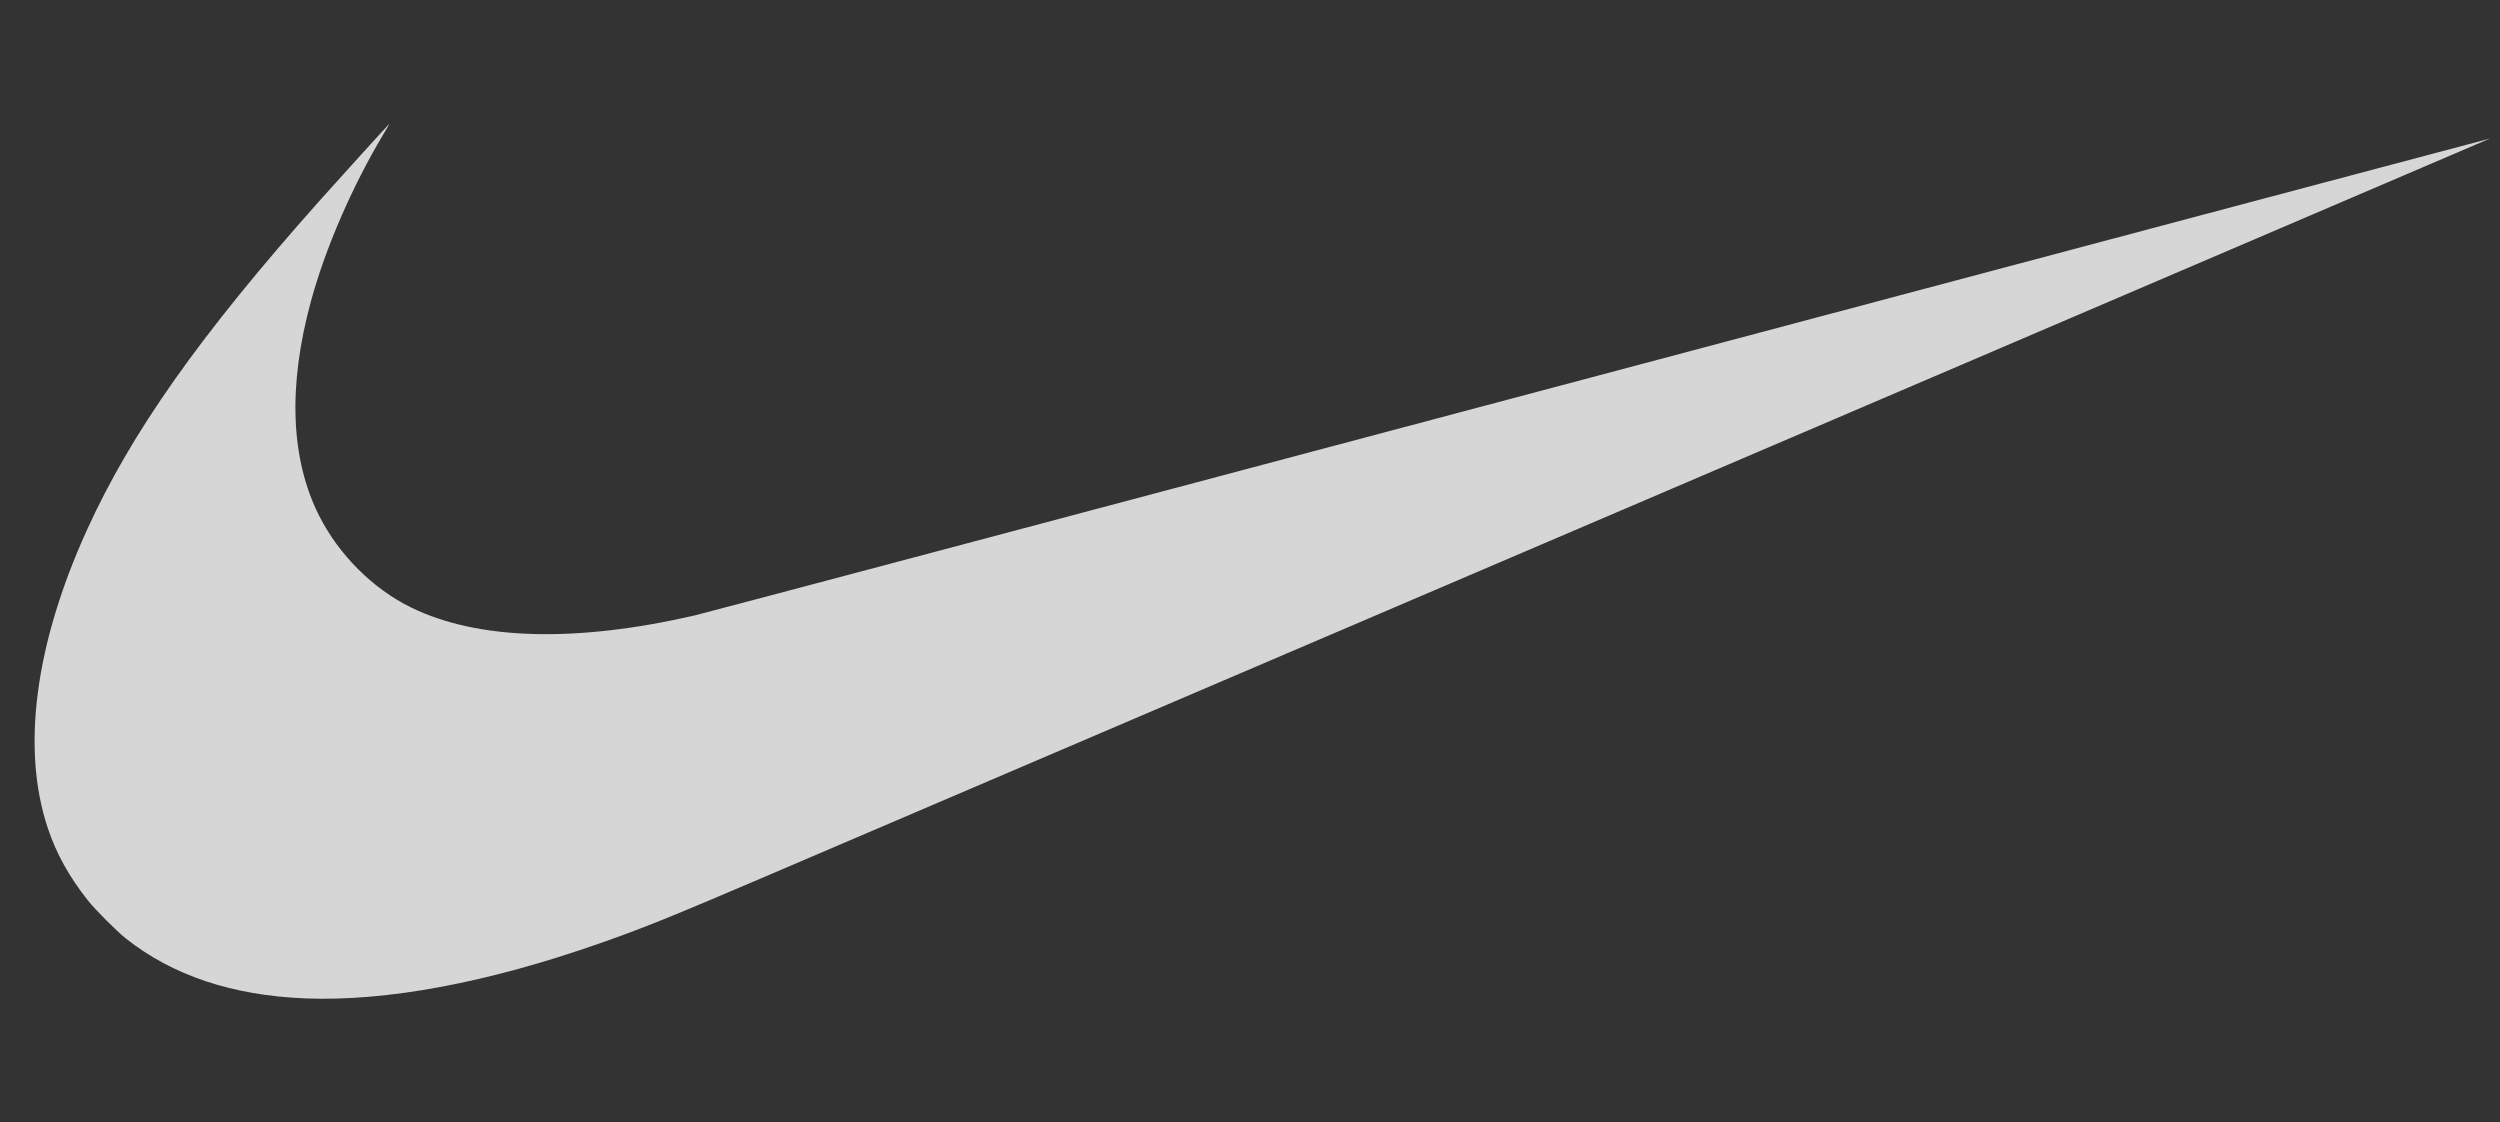 <svg width="98" height="44" viewBox="0 0 98 44" fill="none" xmlns="http://www.w3.org/2000/svg">
<rect x="0" y="0" width="98" height="44" fill="#333333" stroke="none"/>
<g clip-path="url(#clip0_1097_25120)">
<path d="M11.973 39.137C9.105 39.023 6.759 38.238 4.924 36.781C4.574 36.502 3.74 35.667 3.46 35.315C2.716 34.38 2.21 33.469 1.873 32.459C0.835 29.35 1.369 25.27 3.401 20.791C5.141 16.958 7.825 13.155 12.509 7.889C13.199 7.114 15.254 4.848 15.267 4.848C15.272 4.848 15.16 5.042 15.019 5.278C13.801 7.318 12.759 9.721 12.191 11.801C11.28 15.139 11.389 18.003 12.514 20.224C13.289 21.754 14.618 23.08 16.113 23.812C18.73 25.095 22.561 25.201 27.24 24.123C27.562 24.048 43.525 19.811 62.712 14.706C81.9 9.601 97.602 5.428 97.604 5.431C97.61 5.435 53.026 24.513 29.881 34.411C26.216 35.978 25.236 36.373 23.513 36.978C19.108 38.525 15.162 39.263 11.973 39.137Z" fill="white" fill-opacity="0.8"/>
</g>
<defs>
<clipPath id="clip0_1097_25120">
<rect width="96.248" height="34.302" fill="white" transform="translate(1.356 4.849)"/>
</clipPath>
</defs>
</svg>
